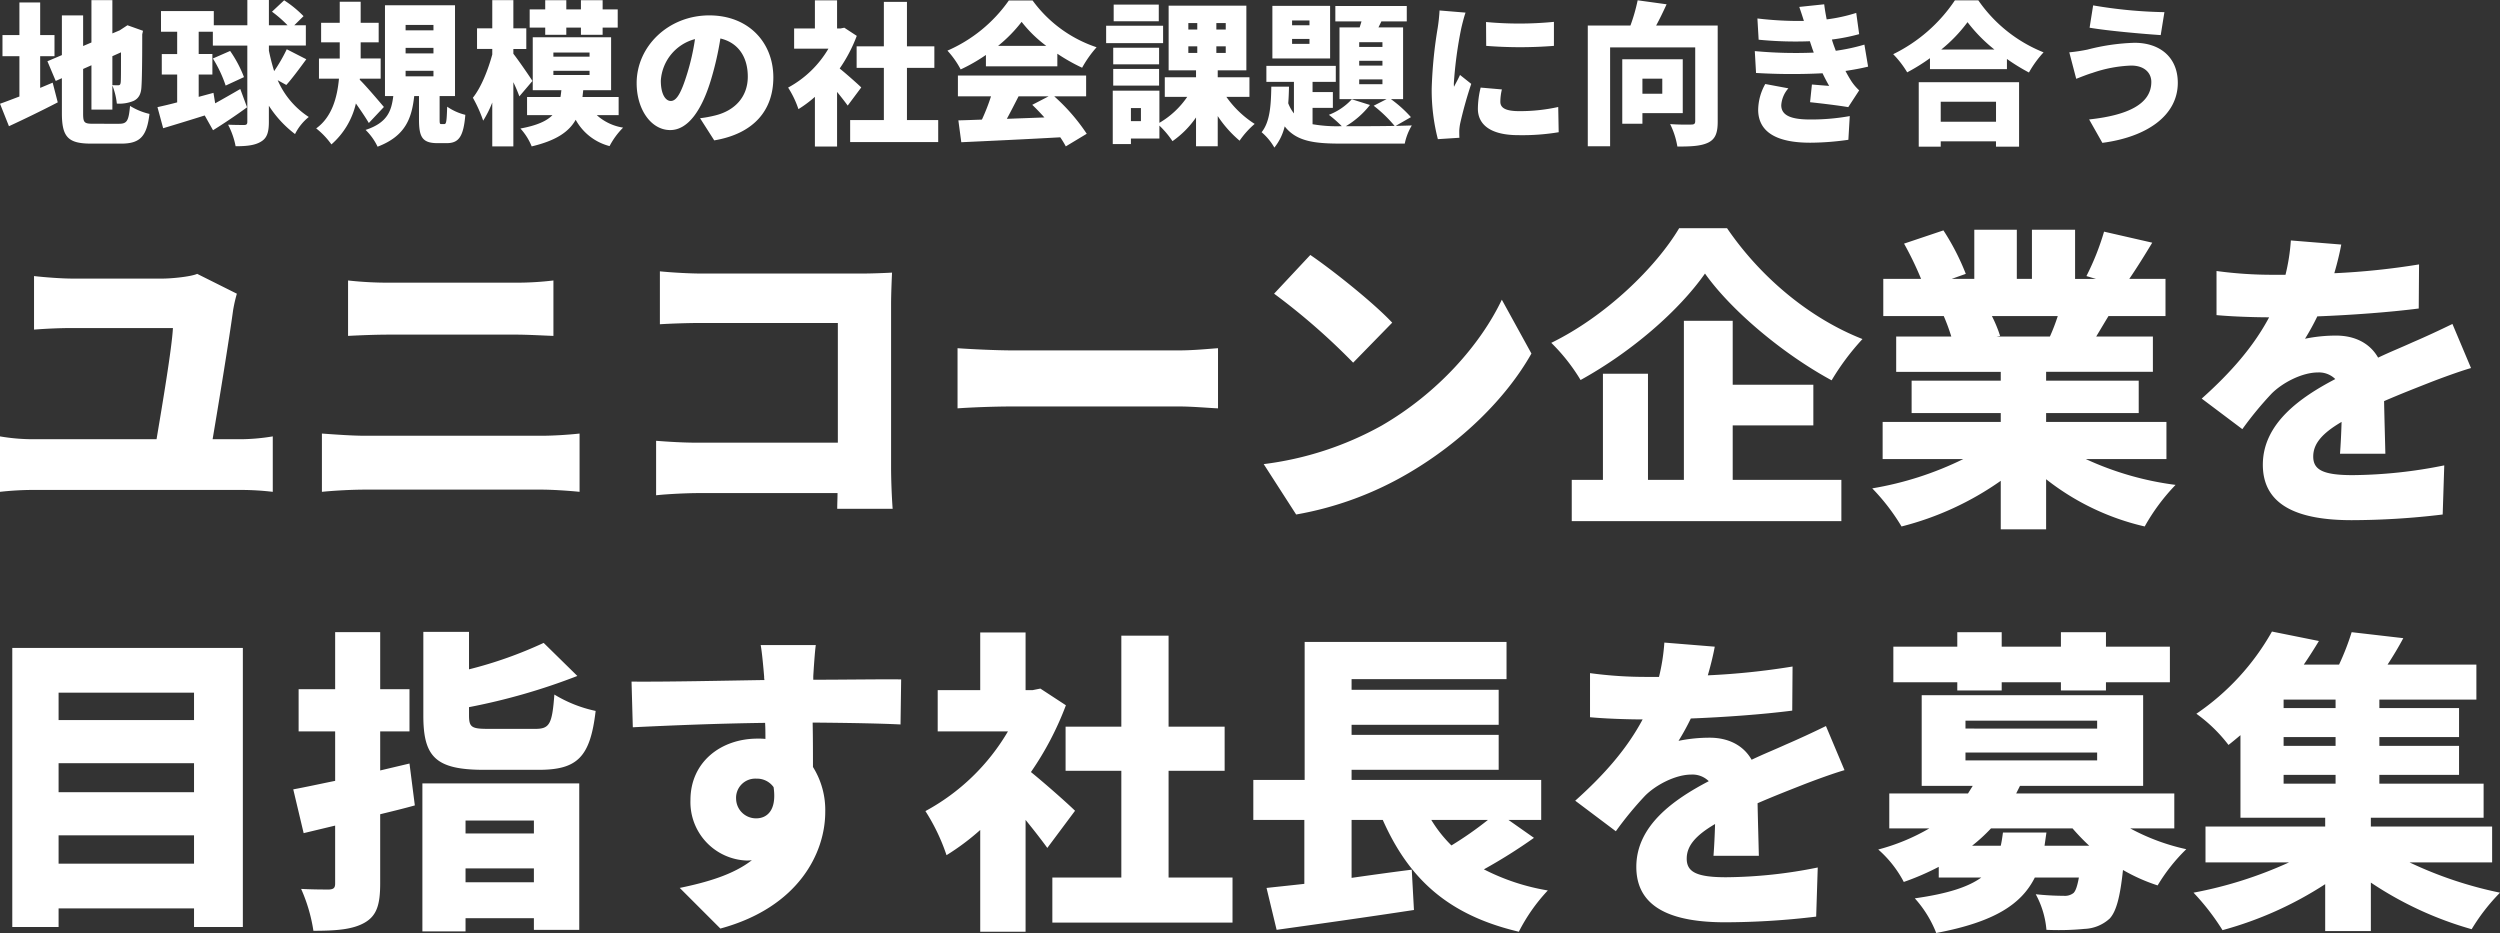 <svg xmlns="http://www.w3.org/2000/svg" width="587.488" height="219.247" viewBox="0 0 587.488 219.247"><rect x="0" y="0" width="587.488" height="219.247" fill="#333333" stroke="none"/><g transform="translate(-86 -276.981)"><path d="M-129.165-25.071l-9.326-4.663c-1.48.666-6,1.11-8.142,1.11H-167.8c-2.517,0-6.514-.3-9.03-.592v12.583c2.813-.222,6-.37,9.1-.37h23.538c-.222,4.589-2.517,18.209-3.849,26.129h-29.015a45.919,45.919,0,0,1-7.772-.666V21.487a71.414,71.414,0,0,1,7.772-.444h49a64.7,64.7,0,0,1,7.328.444V8.459a47.8,47.8,0,0,1-7.328.666h-6.81c1.406-8.29,3.923-23.686,4.811-30.274A33.666,33.666,0,0,1-129.165-25.071Zm26.129-3.109v13.027c2.665-.148,6.588-.3,9.548-.3h29.978c2.665,0,6.514.222,8.734.3V-28.18a71.978,71.978,0,0,1-8.734.518H-93.562A84.939,84.939,0,0,1-103.037-28.18ZM-109.18,7.793V21.487c2.961-.3,7.106-.518,10.141-.518h41.451c2.295,0,6.07.222,8.956.518V7.793c-2.739.3-6.292.518-8.956.518H-99.04C-102.074,8.311-106.071,8.015-109.18,7.793Zm79.422-38.12v12.435c2.295-.148,6.44-.3,9.77-.3h32.05V9.94H-20.876c-3.479,0-6.884-.222-9.77-.444V22.3c2.665-.3,7.328-.518,10.141-.518H11.989c0,1.184-.074,2.443-.074,3.7H24.942c-.222-2.887-.37-7.106-.37-9.622V-22.554c0-2.443.148-5.7.222-7.476-1.11.074-4.663.222-7.032.222h-37.75C-22.652-29.808-26.8-30.03-29.758-30.326ZM40.19-12.266V1.872C43.225,1.65,48.776,1.428,53,1.428H92.3c3.035,0,7.18.37,9.1.444V-12.266c-2.147.148-5.773.518-9.1.518H53C49.368-11.748,43.151-12.044,40.19-12.266Zm82.9-21.91-8.512,9.1a154.274,154.274,0,0,1,18.579,16.21l9.178-9.4C137.895-23,128.2-30.7,123.091-34.175ZM112.136,14.973l7.624,11.843a78.987,78.987,0,0,0,26.5-9.77C158.62,9.792,169.131-.5,175.052-11.008l-6.958-12.657c-4.959,10.437-14.952,21.91-28.275,29.607A76.17,76.17,0,0,1,112.136,14.973Zm97.631-55.44c-5.4,9.1-17.172,20.651-30.052,26.943A44.051,44.051,0,0,1,186.6-4.79c12.065-6.662,23.094-16.284,29.237-25.018,6.144,8.66,18.283,18.875,29.756,25.092a58.087,58.087,0,0,1,7.254-9.7C240.781-19.15,229.16-28.55,221.018-40.467ZM222.35,5.869H241.3V-3.68H222.35V-18.705H210.877V18.674h-8.438V-6.27H191.854V18.674h-7.328v9.7h63.36v-9.7H222.35Zm76.387-25.684A46.3,46.3,0,0,1,296.887-15H284.3l.888-.148a31.357,31.357,0,0,0-1.925-4.663Zm25.537,33.6V5.055H296V2.982H317.76V-4.642H296V-6.714h25.092V-15H307.768c.888-1.48,1.85-3.109,2.887-4.811h13.4V-28.55H315.54c1.628-2.369,3.479-5.329,5.4-8.512l-11.325-2.591a60.091,60.091,0,0,1-4.145,10.437l2.221.666h-4.885V-40.1H292.668V-28.55h-3.553V-40.1h-9.993V-28.55h-5.329l3.331-1.184a55.979,55.979,0,0,0-5.255-10.215l-9.252,3.109a77.3,77.3,0,0,1,4,8.29h-8.882v8.734h14.212A46.138,46.138,0,0,1,273.719-15H260.766v8.29H285.34v2.073H264.393V2.982H285.34V5.055H257.583v8.734h18.949a77.19,77.19,0,0,1-21.391,6.884,48.982,48.982,0,0,1,6.884,8.956A70.685,70.685,0,0,0,285.34,18.9v11.4H296V18.526a58.657,58.657,0,0,0,23.168,11.1,47.17,47.17,0,0,1,7.254-9.77,71.993,71.993,0,0,1-21.1-6.07Zm41.08-50.407-11.843-.962a46.582,46.582,0,0,1-1.258,8.068h-2.887a97.442,97.442,0,0,1-13.323-.888v10.363c3.923.37,9.326.518,12.361.518-3.627,6.81-8.882,12.879-15.84,19.1l9.548,7.18A81.674,81.674,0,0,1,349-1.607c2.517-2.517,7.106-4.959,10.881-4.959a5.447,5.447,0,0,1,4.071,1.554c-8.216,4.293-17.024,10.437-17.024,20.133,0,9.844,8.734,13.027,20.873,13.027a180.8,180.8,0,0,0,21.391-1.332l.37-11.547a111.482,111.482,0,0,1-21.54,2.295c-6.958,0-9.252-1.258-9.252-4.367,0-2.961,2-5.4,6.662-8.142-.074,2.813-.222,5.551-.37,7.476h10.659c-.074-3.331-.222-8.29-.3-12.361,3.923-1.7,7.55-3.109,10.363-4.219S393.26-6.862,395.85-7.6l-4.367-10.363C388.3-16.411,385.266-15,382.009-13.6c-2.591,1.184-5.033,2.147-7.994,3.553-1.924-3.4-5.477-5.181-9.845-5.181a36.048,36.048,0,0,0-7.328.74,55.977,55.977,0,0,0,2.887-5.255c7.846-.3,16.95-.962,23.834-1.85l.074-10.363a170.894,170.894,0,0,1-19.911,2.073C364.54-32.7,365.059-34.99,365.355-36.618ZM-171.06,108.873v-6.662h31.828v6.662Zm31.828-23.612v6.81H-171.06v-6.81Zm0-16.58v6.44H-171.06v-6.44ZM-181.941,58.17v65.581h10.881v-4.367h31.828v4.367h11.473V58.17ZM-88.6,85.335l-6.884,1.628V77.785H-88.6V67.866h-6.884v-13.4h-10.585v13.4h-8.586v9.919h8.586V89.406c-3.627.74-7.032,1.48-9.845,2l2.443,10.289,7.4-1.776v13.619c0,1.036-.37,1.332-1.406,1.406-.962,0-4,0-6.588-.148a38.151,38.151,0,0,1,2.887,9.844c5.4,0,9.252-.3,12.065-1.924s3.627-4.219,3.627-9.178V97.252c2.739-.666,5.477-1.332,8.142-2.073Zm29.237,13.4v3.035H-75.428V98.732ZM-75.428,113.24v-3.257h16.062v3.257Zm-10.141,11.547h10.141v-3.109h16.062v2.739h10.659V90H-85.568Zm15.692-47.594c-4.071,0-4.737-.3-4.737-3.183V72.086a146.793,146.793,0,0,0,25.462-7.328l-7.92-7.772A97.513,97.513,0,0,1-74.613,63.2V54.4H-85.346V74.084c0,9.7,2.887,12.731,14.286,12.731h12.805c9.1,0,12.139-2.961,13.4-13.842a30.919,30.919,0,0,1-9.7-3.849c-.518,6.958-1.11,8.068-4.515,8.068ZM6.881,57.5H-6.072c.222,1.11.518,3.849.814,7.4a3.319,3.319,0,0,0,.074.814c-9.548.148-22.65.444-31.236.37l.3,10.733c9.03-.444,19.985-.888,31.088-1.036.074,1.258.074,2.517.074,3.775a14.863,14.863,0,0,0-1.85-.074c-8.586,0-15.766,5.477-15.766,14.434a13.737,13.737,0,0,0,13.1,14.212,8.046,8.046,0,0,0,1.332-.074c-4.367,3.4-10.511,5.181-16.95,6.514l9.548,9.548C2.958,119.087,9.1,106.208,9.1,96.734A19.048,19.048,0,0,0,6.215,86.149c0-3.109,0-6.884-.074-10.437,9.326.074,16.284.222,20.651.444l.148-10.585c-3.849-.074-13.768.074-20.651.074v-.814C6.363,63.5,6.659,58.91,6.881,57.5ZM-11.845,93.7a4.51,4.51,0,0,1,4.737-4.811,4.789,4.789,0,0,1,4.071,2c.814,5.625-1.7,7.328-4.071,7.328A4.674,4.674,0,0,1-11.845,93.7ZM67.8,96.438c-1.48-1.48-6.81-6.218-10.363-9.1a72,72,0,0,0,8.216-15.692l-6-3.923-1.85.37H56.178V54.543H45.519V68.089H35.527v9.7H52.033A50.052,50.052,0,0,1,32.64,96.512,46.332,46.332,0,0,1,37.6,106.874a56.481,56.481,0,0,0,7.92-5.922v23.908H56.178V98.584c1.924,2.369,3.775,4.737,5.107,6.588ZM89.782,112.13V87.037h13.175V76.675H89.782V55.283H78.68V76.675h-13.1V87.037h13.1V112.13H62.469v10.585h42.339V112.13Zm75.055-13.545a83.839,83.839,0,0,1-8.586,6,31.316,31.316,0,0,1-4.737-6Zm4.811,0h7.7v-9.4H132.787V86.815h34.567V78.6H132.787V76.231h34.567V68.015H132.787V65.5H169.2V56.764H121.759v32.42H109.694v9.4h11.991V113.61c-3.257.37-6.218.666-8.882.962l2.369,9.844c9.03-1.258,21.1-2.961,32.272-4.663l-.518-9.474c-4.663.592-9.474,1.258-14.138,1.924V98.584h7.328c6.144,13.842,15.322,22.354,31.976,26.277a41.705,41.705,0,0,1,6.81-9.7,51.2,51.2,0,0,1-15.026-4.959,124.616,124.616,0,0,0,11.769-7.4Zm48.482-40.71-11.843-.962a46.582,46.582,0,0,1-1.258,8.068h-2.887a97.442,97.442,0,0,1-13.323-.888V74.454c3.923.37,9.326.518,12.361.518-3.627,6.81-8.882,12.879-15.84,19.1l9.548,7.18a81.673,81.673,0,0,1,6.884-8.364c2.517-2.517,7.106-4.959,10.881-4.959a5.447,5.447,0,0,1,4.071,1.554c-8.216,4.293-17.024,10.437-17.024,20.133,0,9.844,8.734,13.027,20.873,13.027a180.8,180.8,0,0,0,21.391-1.332l.37-11.547a111.48,111.48,0,0,1-21.539,2.295c-6.958,0-9.252-1.258-9.252-4.367,0-2.961,2-5.4,6.662-8.142-.074,2.813-.222,5.551-.37,7.476h10.659c-.074-3.331-.222-8.29-.3-12.361,3.923-1.7,7.55-3.109,10.363-4.219s7.476-2.813,10.067-3.553L244.26,76.527c-3.183,1.554-6.218,2.961-9.474,4.367-2.591,1.184-5.033,2.147-7.994,3.553-1.924-3.4-5.477-5.181-9.844-5.181a36.049,36.049,0,0,0-7.328.74,55.954,55.954,0,0,0,2.887-5.255c7.846-.3,16.95-.962,23.834-1.85l.074-10.363A170.9,170.9,0,0,1,216.5,64.61C217.317,61.8,217.835,59.5,218.131,57.874Zm56.994,10.289h10.437V66.238h13.916v1.924h10.585V66.238h15.026V57.874H310.063v-3.4H299.478v3.4H285.562v-3.4H275.126v3.4H260.1v8.364h15.026Zm10.733,33.382c-.148,1.11-.3,2.147-.518,3.109H278.6a39.18,39.18,0,0,0,4.441-4.071h19.171a50.95,50.95,0,0,0,3.923,4.071H295.629l.444-3.109Zm-8.808-18.8h30.94v1.85H277.05Zm0-7.476h30.94v1.85H277.05Zm49.074,25.314V92.367H288.967l.888-1.776H318.8V69.273H266.762V90.59h11.991l-1.11,1.776h-18.5v8.216h9.4a47.949,47.949,0,0,1-11.991,4.959,26.322,26.322,0,0,1,6,7.624,60.857,60.857,0,0,0,8.216-3.553v2.517h9.992c-2.961,2.147-7.7,3.775-15.618,4.885a26.683,26.683,0,0,1,5.033,8.142c13.768-2.591,20.059-6.81,23.168-13.027H303.7c-.37,2-.74,3.109-1.258,3.627a3.267,3.267,0,0,1-2.295.666,64.2,64.2,0,0,1-6.588-.37,21.084,21.084,0,0,1,2.517,8.364,64.083,64.083,0,0,0,8.956-.222,9.249,9.249,0,0,0,5.922-2.443c1.554-1.7,2.443-5.107,3.109-11.4a42.067,42.067,0,0,0,8.142,3.627,41.613,41.613,0,0,1,6.736-8.512,49.937,49.937,0,0,1-13.175-4.885ZM351.809,88h12.213v2.073H351.809Zm12.213-15.692H351.809v-2h12.213Zm0,8.882H351.809V79.117h12.213Zm36.787,27.387v-8.438h-28.5V98.066h26.5V90.072h-24.5V88h18.727V81.19H374.311V79.117h18.727v-6.81H374.311v-2h22.8V62.093H376.235c1.258-1.924,2.517-4,3.7-6.218L367.8,54.469a59.292,59.292,0,0,1-2.961,7.624h-8.29q1.887-2.776,3.553-5.551L349.07,54.321A57.222,57.222,0,0,1,331.306,73.64a35.4,35.4,0,0,1,7.55,7.328c.962-.74,1.924-1.554,2.813-2.295V98.066H361.58v2.073H333.453v8.438h19.615a96.911,96.911,0,0,1-22.428,7.106,54.984,54.984,0,0,1,6.81,8.808,85.23,85.23,0,0,0,24.13-10.807v11.029h10.733v-11.4A83.058,83.058,0,0,0,396,124.269a46.093,46.093,0,0,1,6.662-8.586,93.089,93.089,0,0,1-21.243-7.106Z" transform="translate(270.828 371.071)" fill="#fff"/><path d="M-176.42-1.6V-9.053h3.364v-4.956h-3.364v-7.669H-181.3v7.669h-3.979v4.956h3.979V.424c-1.736.651-3.292,1.266-4.558,1.7l2.1,5.281c3.436-1.592,7.632-3.617,11.467-5.607l-1.194-4.63Zm18.991-8.356c0,4.63,0,6.656-.072,7.09-.072.543-.253.651-.615.651-.289,0-.868,0-1.338-.036v-6.8ZM-163.94,6.827c-2.134,0-2.387-.253-2.387-2.46V-6.051l1.953-.868V3.5h4.919V-2.18a16.043,16.043,0,0,1,1.049,4.268,8.716,8.716,0,0,0,3.979-.651c1.158-.579,1.736-1.592,1.809-3.364.109-1.519.181-5.281.181-12.263l.181-.832-3.653-1.3-.94.615-.832.543h.036l-1.809.76V-22.22h-4.919v9.947l-1.953.832v-7.2h-4.992v9.333l-3.4,1.447,1.953,4.63,1.447-.651V4.367c0,5.607,1.483,7.126,6.873,7.126h7.09c4.485,0,6-1.772,6.62-6.981A14.967,14.967,0,0,1-155.3,2.631c-.326,3.473-.687,4.2-2.568,4.2Zm45.361-9.116c1.375-1.519,3.075-3.834,4.7-6.041l-4.594-2.351a37.477,37.477,0,0,1-2.966,5.137,48.942,48.942,0,0,1-1.23-4.811v-1.194h8.681v-4.775H-116.7l2.17-2.134a25.675,25.675,0,0,0-4.558-3.726l-2.858,2.677a28.462,28.462,0,0,1,3.653,3.183h-4.377v-5.932h-5.064v5.932h-7.886v-3.328h-12.407V-14.8h3.8v5.245h-3.617v4.811h3.617V1.8c-1.736.47-3.328.832-4.63,1.121l1.338,4.956c2.894-.868,6.33-1.917,9.767-3l1.953,3.473c2.5-1.555,5.426-3.509,7.994-5.39l-1.592-4.3c-1.99,1.158-4.088,2.351-5.9,3.364l-.4-2.46-3.473.94V-4.748h3.219V-9.559h-3.219V-14.8h3.328v3.256h8.1V6.393c0,.543-.217.723-.76.723s-2.17,0-3.762-.072a18.4,18.4,0,0,1,1.772,5.064c2.641,0,4.558-.217,5.969-1.085,1.411-.832,1.845-2.207,1.845-4.63v-3.8a25.76,25.76,0,0,0,6.149,6.656A11.979,11.979,0,0,1-113.3,5.235a19.6,19.6,0,0,1-7.307-8.645Zm-9.948-1.845a28.265,28.265,0,0,0-3.256-6.149l-4.051,1.772a29.293,29.293,0,0,1,3,6.366Zm32.881,7.017c-.832-.977-4.124-4.883-5.679-6.4l.036-.253h4.883V-8.51h-4.7v-3.8h4.232V-16.9h-4.232v-4.956h-4.919V-16.9H-110.4v4.594h4.377v3.8h-4.883v4.739h4.7c-.4,4.377-1.628,9.007-5.354,11.684a18.424,18.424,0,0,1,3.581,3.762,18.164,18.164,0,0,0,5.751-9.622c1.121,1.592,2.279,3.292,3.039,4.594Zm5.1-8.5H-84v1.3h-6.547Zm0-5.39H-84v1.3h-6.547Zm0-5.39H-84v1.266h-6.547Zm8.428,23.3c-.4,0-.434-.109-.434-1.194V.316h3.617V-21.026H-95.393V.316h1.953c-.434,3.473-1.338,6.258-6.511,7.958a13.611,13.611,0,0,1,2.821,3.943c6.547-2.5,8.03-6.656,8.609-11.9H-87.4V5.778c0,4.124.723,5.607,4.377,5.607h2.1c2.785,0,3.979-1.375,4.413-6.656a12.747,12.747,0,0,1-4.268-1.917C-80.888,6.429-81,6.9-81.466,6.9Zm24.38-20.98h4.956v-1.7h3.436v1.7h5.1v-1.7H-40.7v-4.268h-3.545v-2.17h-5.1v2.17h-3.436v-2.17h-4.956v2.17h-3.653v4.268h3.653Zm-3,10.852c-.651-1.049-3.364-4.992-4.485-6.4v-1.121h3.039V-15.6h-3.039v-6.62h-4.956v6.62h-3.581v4.847h3.581v1.3C-71.193-5.725-72.821-1.674-74.738.714A32.437,32.437,0,0,1-72.315,6.1a24.673,24.673,0,0,0,2.134-4.268V12.144h4.956V-2.94A36.052,36.052,0,0,1-63.814.388Zm4.92-2.387h8.5v.977h-8.5Zm0-4.3h8.5v.977h-8.5ZM-40.483,4.8V.533h-8.5c.072-.506.109-1.049.181-1.592h6.547V-13.5H-60.667V-1.059h6.728c-.072.543-.109,1.085-.217,1.592h-7.849V4.8h5.968c-1.338,1.375-3.617,2.424-7.524,3.147a13.9,13.9,0,0,1,2.641,4.2c5.788-1.375,8.754-3.436,10.345-6.258a12.694,12.694,0,0,0,7.958,6.186,17.9,17.9,0,0,1,3.183-4.341A11.94,11.94,0,0,1-45.619,4.8ZM-4.129-4.061c0-8.211-5.824-14.578-15.048-14.578-9.658,0-17.074,7.307-17.074,15.916,0,6.186,3.4,11.033,7.886,11.033,4.268,0,7.524-4.847,9.658-12.082a71.991,71.991,0,0,0,2.134-9.441c4.16.977,6.439,4.3,6.439,8.971,0,4.775-3.075,7.994-7.669,9.116a27.526,27.526,0,0,1-3.545.651l3.328,5.209C-8.615,9.142-4.129,3.571-4.129-4.061Zm-26.442.76a10.785,10.785,0,0,1,8.03-9.767,53.694,53.694,0,0,1-1.845,8.139c-1.3,4.2-2.387,6.4-3.834,6.4C-29.486,1.473-30.571-.154-30.571-3.3Zm47.1,1.592C15.8-2.433,13.2-4.748,11.461-6.159a35.185,35.185,0,0,0,4.015-7.669l-2.93-1.917-.9.181h-.8v-6.62H5.637v6.62H.754v4.739H8.821A24.46,24.46,0,0,1-.657-1.674,22.642,22.642,0,0,1,1.767,3.39,27.6,27.6,0,0,0,5.637.5V12.18h5.209V-.661c.94,1.158,1.845,2.315,2.5,3.219ZM27.269,5.959V-6.3h6.439v-5.064H27.269V-21.822H21.843v10.454h-6.4V-6.3h6.4V5.959H13.921v5.173H34.612V5.959ZM48.683-11.477a33.6,33.6,0,0,0,5.534-5.643,29.719,29.719,0,0,0,5.788,5.643ZM45.825-6.666H62.609V-9.632A43.108,43.108,0,0,0,68.433-6.34a26.284,26.284,0,0,1,3.4-4.811,30.525,30.525,0,0,1-15.048-11H51.215A34.375,34.375,0,0,1,36.782-10.355a20.855,20.855,0,0,1,3.111,4.413,40,40,0,0,0,5.932-3.4ZM60.548.388,56.713,2.378c.94.9,1.917,1.917,2.858,2.966-2.966.109-5.968.217-8.826.326.9-1.664,1.845-3.509,2.749-5.281Zm8.826,0V-4.5H39.242V.388h7.777A47.483,47.483,0,0,1,44.885,5.85c-2.026.072-3.87.145-5.534.181l.687,5.137c6.186-.289,14.939-.687,23.259-1.158a21.239,21.239,0,0,1,1.3,2.134l4.92-2.966A45.439,45.439,0,0,0,61.886.388ZM86.447-21.171h-10.6v3.907h10.6Zm1.013,4.956H74.076v4.088H87.46Zm-.94,5.173H75.74v3.907H86.52ZM75.74-2.144H86.52V-6.051H75.74Zm6.511,8.356H79.9V3.137h2.351Zm11.141-17.58h2.1v1.555h-2.1Zm0-5.462h2.1v1.519h-2.1Zm8.79,1.519H99.976V-16.83h2.207Zm0,5.5H99.976v-1.555h2.207ZM107.753.5V-4.1H100.3V-5.725h6.728V-20.918H88.762V-5.725H95.2V-4.1H87.858V.5h5.281A20.317,20.317,0,0,1,86.592,6.61V-.95H75.632V11.6H79.9V10.3h6.692V7.261a21.7,21.7,0,0,1,3.075,3.653A21.9,21.9,0,0,0,95.2,5.344v6.764h5.1V5.018a27,27,0,0,0,5.137,5.788,20.468,20.468,0,0,1,3.545-3.943A23.648,23.648,0,0,1,102.327.5ZM139.006-2.47h-5.462V-3.591h5.462Zm0-4.377h-5.462V-7.968h5.462Zm0-4.377h-5.462v-1.121h5.462Zm-17.146-.723h-4.088V-13.1h4.088Zm0-4.377h-4.088v-1.121h4.088Zm4.847-4.558H113.143V-8.51h13.565ZM145.7,5.271A29.147,29.147,0,0,0,141,1.039h2.858V-15.817h-5.788l.687-1.411h5.968v-3.617H127.937v3.617h6.149l-.434,1.411h-4.739V1.039h11.069l-3.038,1.555a30.81,30.81,0,0,1,4.919,4.739c-3.8.072-8.681.072-11.467.072a20.456,20.456,0,0,0,5.679-4.992l-4.268-1.338a14.313,14.313,0,0,1-5.39,3.653,28.281,28.281,0,0,1,3.039,2.677h-.434a33.227,33.227,0,0,1-6.439-.47V3.1h4.775V-.625h-4.775V-3.012h5.462V-6.774H111.732v3.762h6.475V4.4a9.354,9.354,0,0,1-1.338-2.387c.109-1.266.145-2.568.181-3.907h-4.16c-.072,4.3-.289,8.247-2.279,10.707a13.693,13.693,0,0,1,3,3.617,12.621,12.621,0,0,0,2.424-4.992c2.677,3.436,6.728,4.051,12.986,4.051h15.229a13.476,13.476,0,0,1,1.664-4.268c-.868.036-2.243.072-3.8.109Zm17.652-22.355.036,5.607a101.646,101.646,0,0,0,15.916,0v-5.643A83.726,83.726,0,0,1,163.351-17.083ZM167.076-1.24l-4.992-.434a21.47,21.47,0,0,0-.651,4.956c0,3.87,3.147,6.222,9.477,6.222a52.334,52.334,0,0,0,9.513-.687l-.109-5.932a41.584,41.584,0,0,1-9.116.977c-2.966,0-4.485-.615-4.485-2.207A12.628,12.628,0,0,1,167.076-1.24ZM158.54-19.29l-6.113-.506a40.591,40.591,0,0,1-.434,4.088,104.4,104.4,0,0,0-1.411,14.252,46.144,46.144,0,0,0,1.447,11.9l5.064-.326c-.036-.579-.036-1.23-.036-1.628a12.529,12.529,0,0,1,.217-1.736,95.9,95.9,0,0,1,2.6-9.3l-2.641-2.1c-.47,1.049-.9,1.772-1.411,2.785a6.685,6.685,0,0,1-.036-.832A95.069,95.069,0,0,1,157.527-15.6C157.671-16.251,158.214-18.458,158.54-19.29ZM204.768-3.772V-.227H200.1V-3.772Zm4.811,8.1V-8.33H195.363V6.827H200.1v-2.5Zm8.211-20.582H203.321c.832-1.519,1.664-3.256,2.46-4.992l-6.8-.94a41.256,41.256,0,0,1-1.7,5.932h-10.02V12.108h5.245V-11.115h20V6.212c0,.615-.253.8-.9.8-.687.036-3.147.036-4.992-.109a18.766,18.766,0,0,1,1.7,5.281c3.256,0,5.571-.109,7.271-.94,1.664-.832,2.207-2.279,2.207-4.919Zm8.718,6L226.8-5.11a141.528,141.528,0,0,0,15.627.072c.47.977.977,1.953,1.555,2.966-1.013-.072-2.785-.217-4.051-.326l-.434,4.16c2.713.289,6.945.8,8.971,1.158l2.568-3.943a11.89,11.89,0,0,1-1.772-2.062c-.47-.723-.977-1.592-1.447-2.5,1.917-.289,3.69-.615,5.317-1.013l-.868-5.173a45.615,45.615,0,0,1-6.728,1.447c-.181-.506-.362-.977-.506-1.375-.145-.434-.289-.832-.4-1.266a45.589,45.589,0,0,0,6.4-1.266l-.687-4.992A38.416,38.416,0,0,1,243.4-17.7c-.217-1.121-.434-2.279-.579-3.545l-5.86.615c.4,1.158.76,2.243,1.085,3.292a81.67,81.67,0,0,1-10.924-.579l.289,4.992a88.654,88.654,0,0,0,12.046.362c.145.506.362,1.085.579,1.772.109.289.217.579.326.9A103.755,103.755,0,0,1,226.508-10.247Zm7.886,8.754-5.426-1.013A12.648,12.648,0,0,0,227.3,3.68c.109,5.426,4.883,7.6,12.19,7.6a64.141,64.141,0,0,0,9.007-.687l.326-5.571a50.454,50.454,0,0,1-9.333.8c-4.3,0-6.764-.868-6.764-3.364A6.668,6.668,0,0,1,234.394-1.493Zm48.8,3.147v4.7H270.2v-4.7ZM265.032,12.217H270.2V10.951h12.986v1.266h5.426V-2.94H265.032Zm5.281-22.825a35.2,35.2,0,0,0,6.186-6.439,36.337,36.337,0,0,0,6.33,6.439Zm3.219-11.575a36.909,36.909,0,0,1-14.505,12.66,22.485,22.485,0,0,1,3.292,4.268,45.506,45.506,0,0,0,5.354-3.328v2.568h18.086V-8.4a46.373,46.373,0,0,0,5.173,3.183,24.767,24.767,0,0,1,3.436-4.739,33.928,33.928,0,0,1-15.337-12.226ZM319.689-3.012c0,5.209-5.534,7.849-14.614,8.826l3.111,5.5C318.64,9.938,325.911,4.91,325.911-2.8c0-5.932-4.124-9.4-10.165-9.4a49.213,49.213,0,0,0-11.033,1.592,39.683,39.683,0,0,1-4.3.651l1.628,6.222c1.121-.434,2.749-1.085,3.762-1.375a31.117,31.117,0,0,1,9.152-1.736C318.17-6.846,319.689-5.038,319.689-3.012ZM306.016-20.99l-.832,5.245c4.2.723,12.371,1.447,16.712,1.736l.868-5.39A109.054,109.054,0,0,1,306.016-20.99Z" transform="translate(271.861 299.237)" fill="#fff"/></g></svg>